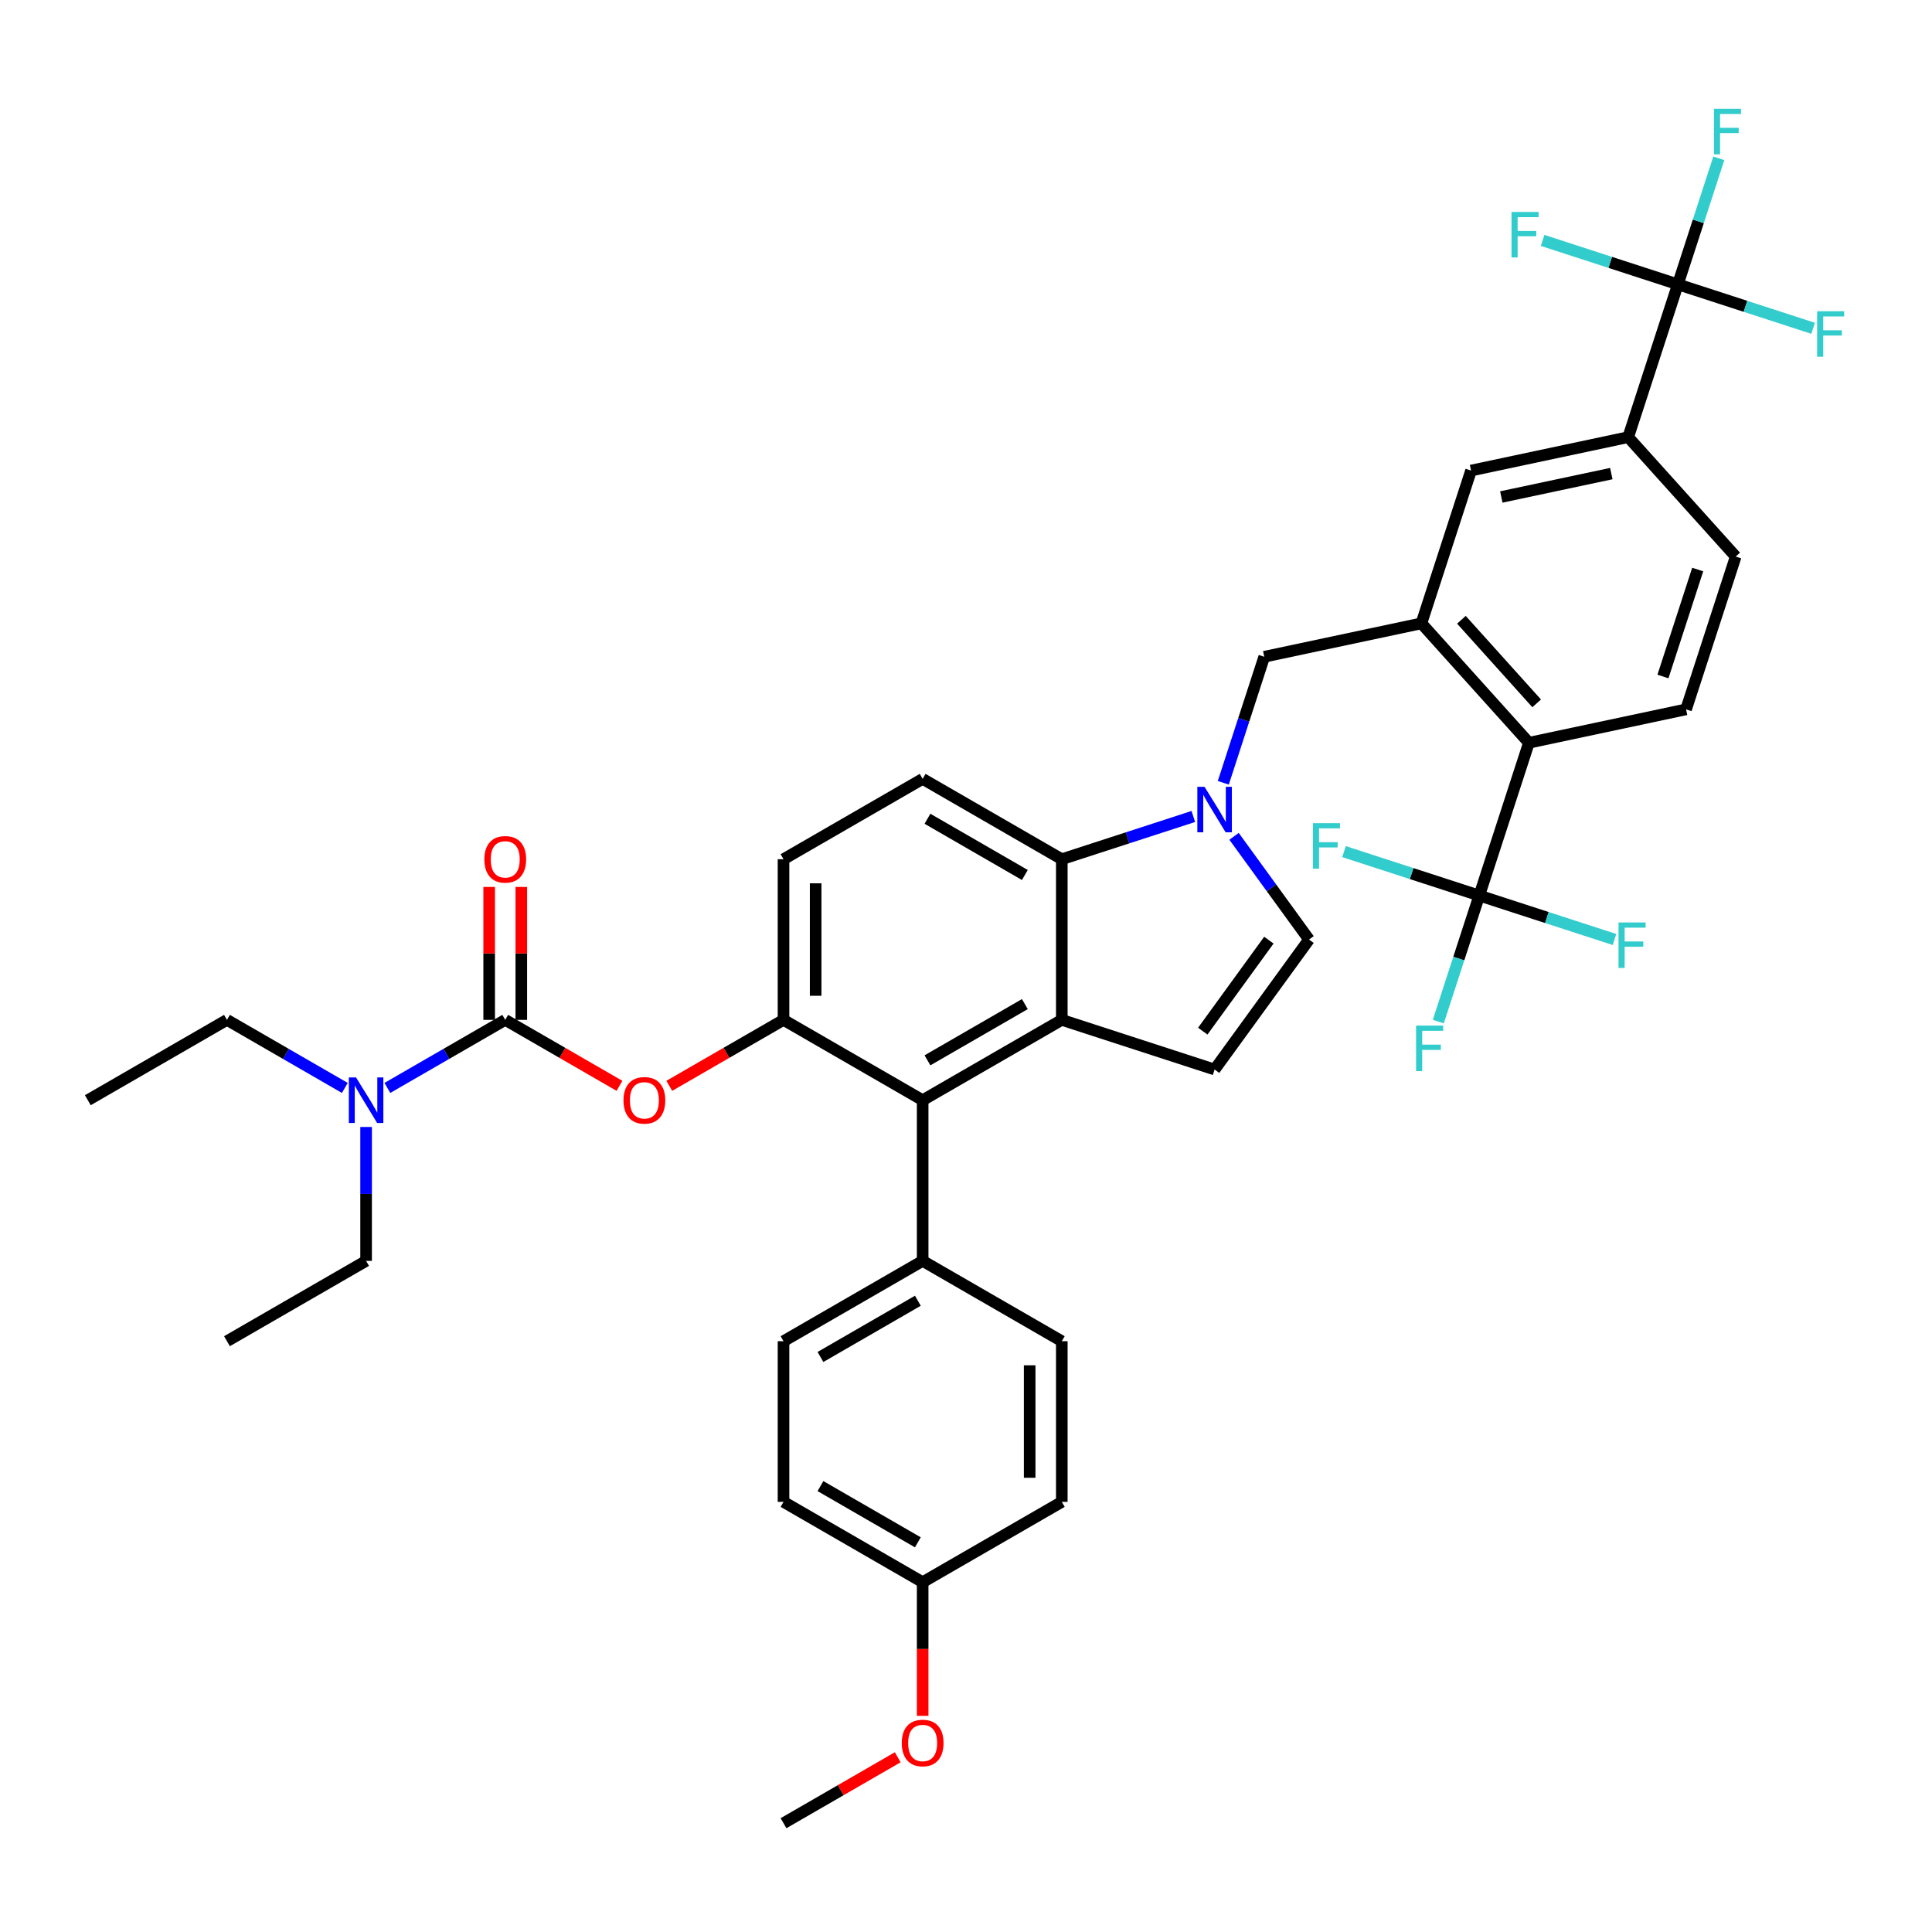 <?xml version='1.0' encoding='iso-8859-1'?>
<svg version='1.1' baseProfile='full'
              xmlns='http://www.w3.org/2000/svg'
                      xmlns:rdkit='http://www.rdkit.org/xml'
                      xmlns:xlink='http://www.w3.org/1999/xlink'
                  xml:space='preserve'
width='1000px' height='1000px' viewBox='0 0 1000 1000'>
<!-- END OF HEADER -->
<rect style='opacity:1.0;fill:#FFFFFF;stroke:none' width='1000' height='1000' x='0' y='0'> </rect>
<path class='bond-0' d='M 638.741,432.883 L 658.148,459.595' style='fill:none;fill-rule:evenodd;stroke:#0000FF;stroke-width:6px;stroke-linecap:butt;stroke-linejoin:miter;stroke-opacity:1' />
<path class='bond-0' d='M 658.148,459.595 L 677.555,486.306' style='fill:none;fill-rule:evenodd;stroke:#000000;stroke-width:6px;stroke-linecap:butt;stroke-linejoin:miter;stroke-opacity:1' />
<path class='bond-1' d='M 617.664,422.606 L 583.625,433.666' style='fill:none;fill-rule:evenodd;stroke:#0000FF;stroke-width:6px;stroke-linecap:butt;stroke-linejoin:miter;stroke-opacity:1' />
<path class='bond-1' d='M 583.625,433.666 L 549.585,444.726' style='fill:none;fill-rule:evenodd;stroke:#000000;stroke-width:6px;stroke-linecap:butt;stroke-linejoin:miter;stroke-opacity:1' />
<path class='bond-2' d='M 633.176,405.174 L 643.774,372.556' style='fill:none;fill-rule:evenodd;stroke:#0000FF;stroke-width:6px;stroke-linecap:butt;stroke-linejoin:miter;stroke-opacity:1' />
<path class='bond-2' d='M 643.774,372.556 L 654.373,339.939' style='fill:none;fill-rule:evenodd;stroke:#000000;stroke-width:6px;stroke-linecap:butt;stroke-linejoin:miter;stroke-opacity:1' />
<path class='bond-3' d='M 405.548,527.886 L 405.548,444.726' style='fill:none;fill-rule:evenodd;stroke:#000000;stroke-width:6px;stroke-linecap:butt;stroke-linejoin:miter;stroke-opacity:1' />
<path class='bond-3' d='M 422.18,515.412 L 422.18,457.2' style='fill:none;fill-rule:evenodd;stroke:#000000;stroke-width:6px;stroke-linecap:butt;stroke-linejoin:miter;stroke-opacity:1' />
<path class='bond-4' d='M 405.548,527.886 L 477.566,569.466' style='fill:none;fill-rule:evenodd;stroke:#000000;stroke-width:6px;stroke-linecap:butt;stroke-linejoin:miter;stroke-opacity:1' />
<path class='bond-5' d='M 405.548,527.886 L 375.983,544.955' style='fill:none;fill-rule:evenodd;stroke:#000000;stroke-width:6px;stroke-linecap:butt;stroke-linejoin:miter;stroke-opacity:1' />
<path class='bond-5' d='M 375.983,544.955 L 346.419,562.024' style='fill:none;fill-rule:evenodd;stroke:#FF0000;stroke-width:6px;stroke-linecap:butt;stroke-linejoin:miter;stroke-opacity:1' />
<path class='bond-6' d='M 405.548,444.726 L 477.566,403.146' style='fill:none;fill-rule:evenodd;stroke:#000000;stroke-width:6px;stroke-linecap:butt;stroke-linejoin:miter;stroke-opacity:1' />
<path class='bond-7' d='M 477.566,403.146 L 549.585,444.726' style='fill:none;fill-rule:evenodd;stroke:#000000;stroke-width:6px;stroke-linecap:butt;stroke-linejoin:miter;stroke-opacity:1' />
<path class='bond-7' d='M 480.053,423.787 L 530.466,452.893' style='fill:none;fill-rule:evenodd;stroke:#000000;stroke-width:6px;stroke-linecap:butt;stroke-linejoin:miter;stroke-opacity:1' />
<path class='bond-8' d='M 549.585,444.726 L 549.585,527.886' style='fill:none;fill-rule:evenodd;stroke:#000000;stroke-width:6px;stroke-linecap:butt;stroke-linejoin:miter;stroke-opacity:1' />
<path class='bond-9' d='M 549.585,527.886 L 477.566,569.466' style='fill:none;fill-rule:evenodd;stroke:#000000;stroke-width:6px;stroke-linecap:butt;stroke-linejoin:miter;stroke-opacity:1' />
<path class='bond-9' d='M 530.466,519.72 L 480.053,548.826' style='fill:none;fill-rule:evenodd;stroke:#000000;stroke-width:6px;stroke-linecap:butt;stroke-linejoin:miter;stroke-opacity:1' />
<path class='bond-10' d='M 549.585,527.886 L 628.675,553.584' style='fill:none;fill-rule:evenodd;stroke:#000000;stroke-width:6px;stroke-linecap:butt;stroke-linejoin:miter;stroke-opacity:1' />
<path class='bond-11' d='M 477.566,569.466 L 477.566,652.626' style='fill:none;fill-rule:evenodd;stroke:#000000;stroke-width:6px;stroke-linecap:butt;stroke-linejoin:miter;stroke-opacity:1' />
<path class='bond-12' d='M 477.566,652.626 L 405.548,694.206' style='fill:none;fill-rule:evenodd;stroke:#000000;stroke-width:6px;stroke-linecap:butt;stroke-linejoin:miter;stroke-opacity:1' />
<path class='bond-12' d='M 475.079,673.267 L 424.666,702.373' style='fill:none;fill-rule:evenodd;stroke:#000000;stroke-width:6px;stroke-linecap:butt;stroke-linejoin:miter;stroke-opacity:1' />
<path class='bond-13' d='M 477.566,652.626 L 549.585,694.206' style='fill:none;fill-rule:evenodd;stroke:#000000;stroke-width:6px;stroke-linecap:butt;stroke-linejoin:miter;stroke-opacity:1' />
<path class='bond-14' d='M 405.548,694.206 L 405.548,777.366' style='fill:none;fill-rule:evenodd;stroke:#000000;stroke-width:6px;stroke-linecap:butt;stroke-linejoin:miter;stroke-opacity:1' />
<path class='bond-15' d='M 405.548,777.366 L 477.566,818.946' style='fill:none;fill-rule:evenodd;stroke:#000000;stroke-width:6px;stroke-linecap:butt;stroke-linejoin:miter;stroke-opacity:1' />
<path class='bond-15' d='M 424.666,769.199 L 475.079,798.305' style='fill:none;fill-rule:evenodd;stroke:#000000;stroke-width:6px;stroke-linecap:butt;stroke-linejoin:miter;stroke-opacity:1' />
<path class='bond-16' d='M 477.566,818.946 L 549.585,777.366' style='fill:none;fill-rule:evenodd;stroke:#000000;stroke-width:6px;stroke-linecap:butt;stroke-linejoin:miter;stroke-opacity:1' />
<path class='bond-17' d='M 477.566,818.946 L 477.566,853.532' style='fill:none;fill-rule:evenodd;stroke:#000000;stroke-width:6px;stroke-linecap:butt;stroke-linejoin:miter;stroke-opacity:1' />
<path class='bond-17' d='M 477.566,853.532 L 477.566,888.119' style='fill:none;fill-rule:evenodd;stroke:#FF0000;stroke-width:6px;stroke-linecap:butt;stroke-linejoin:miter;stroke-opacity:1' />
<path class='bond-18' d='M 549.585,777.366 L 549.585,694.206' style='fill:none;fill-rule:evenodd;stroke:#000000;stroke-width:6px;stroke-linecap:butt;stroke-linejoin:miter;stroke-opacity:1' />
<path class='bond-18' d='M 532.953,764.892 L 532.953,706.68' style='fill:none;fill-rule:evenodd;stroke:#000000;stroke-width:6px;stroke-linecap:butt;stroke-linejoin:miter;stroke-opacity:1' />
<path class='bond-19' d='M 677.555,486.306 L 628.675,553.584' style='fill:none;fill-rule:evenodd;stroke:#000000;stroke-width:6px;stroke-linecap:butt;stroke-linejoin:miter;stroke-opacity:1' />
<path class='bond-19' d='M 656.767,486.622 L 622.551,533.716' style='fill:none;fill-rule:evenodd;stroke:#000000;stroke-width:6px;stroke-linecap:butt;stroke-linejoin:miter;stroke-opacity:1' />
<path class='bond-20' d='M 320.639,562.024 L 291.075,544.955' style='fill:none;fill-rule:evenodd;stroke:#FF0000;stroke-width:6px;stroke-linecap:butt;stroke-linejoin:miter;stroke-opacity:1' />
<path class='bond-20' d='M 291.075,544.955 L 261.51,527.886' style='fill:none;fill-rule:evenodd;stroke:#000000;stroke-width:6px;stroke-linecap:butt;stroke-linejoin:miter;stroke-opacity:1' />
<path class='bond-21' d='M 261.51,527.886 L 231.006,545.498' style='fill:none;fill-rule:evenodd;stroke:#000000;stroke-width:6px;stroke-linecap:butt;stroke-linejoin:miter;stroke-opacity:1' />
<path class='bond-21' d='M 231.006,545.498 L 200.502,563.109' style='fill:none;fill-rule:evenodd;stroke:#0000FF;stroke-width:6px;stroke-linecap:butt;stroke-linejoin:miter;stroke-opacity:1' />
<path class='bond-22' d='M 269.826,527.886 L 269.826,493.483' style='fill:none;fill-rule:evenodd;stroke:#000000;stroke-width:6px;stroke-linecap:butt;stroke-linejoin:miter;stroke-opacity:1' />
<path class='bond-22' d='M 269.826,493.483 L 269.826,459.08' style='fill:none;fill-rule:evenodd;stroke:#FF0000;stroke-width:6px;stroke-linecap:butt;stroke-linejoin:miter;stroke-opacity:1' />
<path class='bond-22' d='M 253.194,527.886 L 253.194,493.483' style='fill:none;fill-rule:evenodd;stroke:#000000;stroke-width:6px;stroke-linecap:butt;stroke-linejoin:miter;stroke-opacity:1' />
<path class='bond-22' d='M 253.194,493.483 L 253.194,459.08' style='fill:none;fill-rule:evenodd;stroke:#FF0000;stroke-width:6px;stroke-linecap:butt;stroke-linejoin:miter;stroke-opacity:1' />
<path class='bond-23' d='M 178.481,563.109 L 147.977,545.498' style='fill:none;fill-rule:evenodd;stroke:#0000FF;stroke-width:6px;stroke-linecap:butt;stroke-linejoin:miter;stroke-opacity:1' />
<path class='bond-23' d='M 147.977,545.498 L 117.473,527.886' style='fill:none;fill-rule:evenodd;stroke:#000000;stroke-width:6px;stroke-linecap:butt;stroke-linejoin:miter;stroke-opacity:1' />
<path class='bond-24' d='M 189.492,583.321 L 189.492,617.973' style='fill:none;fill-rule:evenodd;stroke:#0000FF;stroke-width:6px;stroke-linecap:butt;stroke-linejoin:miter;stroke-opacity:1' />
<path class='bond-24' d='M 189.492,617.973 L 189.492,652.626' style='fill:none;fill-rule:evenodd;stroke:#000000;stroke-width:6px;stroke-linecap:butt;stroke-linejoin:miter;stroke-opacity:1' />
<path class='bond-25' d='M 117.473,527.886 L 45.455,569.466' style='fill:none;fill-rule:evenodd;stroke:#000000;stroke-width:6px;stroke-linecap:butt;stroke-linejoin:miter;stroke-opacity:1' />
<path class='bond-26' d='M 189.492,652.626 L 117.473,694.206' style='fill:none;fill-rule:evenodd;stroke:#000000;stroke-width:6px;stroke-linecap:butt;stroke-linejoin:miter;stroke-opacity:1' />
<path class='bond-27' d='M 464.676,909.548 L 435.112,926.617' style='fill:none;fill-rule:evenodd;stroke:#FF0000;stroke-width:6px;stroke-linecap:butt;stroke-linejoin:miter;stroke-opacity:1' />
<path class='bond-27' d='M 435.112,926.617 L 405.548,943.686' style='fill:none;fill-rule:evenodd;stroke:#000000;stroke-width:6px;stroke-linecap:butt;stroke-linejoin:miter;stroke-opacity:1' />
<path class='bond-28' d='M 735.715,322.649 L 791.36,384.449' style='fill:none;fill-rule:evenodd;stroke:#000000;stroke-width:6px;stroke-linecap:butt;stroke-linejoin:miter;stroke-opacity:1' />
<path class='bond-28' d='M 756.422,320.79 L 795.373,364.05' style='fill:none;fill-rule:evenodd;stroke:#000000;stroke-width:6px;stroke-linecap:butt;stroke-linejoin:miter;stroke-opacity:1' />
<path class='bond-29' d='M 735.715,322.649 L 761.413,243.559' style='fill:none;fill-rule:evenodd;stroke:#000000;stroke-width:6px;stroke-linecap:butt;stroke-linejoin:miter;stroke-opacity:1' />
<path class='bond-30' d='M 735.715,322.649 L 654.373,339.939' style='fill:none;fill-rule:evenodd;stroke:#000000;stroke-width:6px;stroke-linecap:butt;stroke-linejoin:miter;stroke-opacity:1' />
<path class='bond-31' d='M 791.36,384.449 L 872.703,367.159' style='fill:none;fill-rule:evenodd;stroke:#000000;stroke-width:6px;stroke-linecap:butt;stroke-linejoin:miter;stroke-opacity:1' />
<path class='bond-32' d='M 791.36,384.449 L 765.662,463.538' style='fill:none;fill-rule:evenodd;stroke:#000000;stroke-width:6px;stroke-linecap:butt;stroke-linejoin:miter;stroke-opacity:1' />
<path class='bond-33' d='M 761.413,243.559 L 842.756,226.269' style='fill:none;fill-rule:evenodd;stroke:#000000;stroke-width:6px;stroke-linecap:butt;stroke-linejoin:miter;stroke-opacity:1' />
<path class='bond-33' d='M 777.072,257.234 L 834.012,245.131' style='fill:none;fill-rule:evenodd;stroke:#000000;stroke-width:6px;stroke-linecap:butt;stroke-linejoin:miter;stroke-opacity:1' />
<path class='bond-34' d='M 872.703,367.159 L 898.401,288.069' style='fill:none;fill-rule:evenodd;stroke:#000000;stroke-width:6px;stroke-linecap:butt;stroke-linejoin:miter;stroke-opacity:1' />
<path class='bond-34' d='M 860.739,350.156 L 878.728,294.793' style='fill:none;fill-rule:evenodd;stroke:#000000;stroke-width:6px;stroke-linecap:butt;stroke-linejoin:miter;stroke-opacity:1' />
<path class='bond-35' d='M 765.662,463.538 L 755.064,496.156' style='fill:none;fill-rule:evenodd;stroke:#000000;stroke-width:6px;stroke-linecap:butt;stroke-linejoin:miter;stroke-opacity:1' />
<path class='bond-35' d='M 755.064,496.156 L 744.466,528.774' style='fill:none;fill-rule:evenodd;stroke:#33CCCC;stroke-width:6px;stroke-linecap:butt;stroke-linejoin:miter;stroke-opacity:1' />
<path class='bond-36' d='M 765.662,463.538 L 800.667,474.912' style='fill:none;fill-rule:evenodd;stroke:#000000;stroke-width:6px;stroke-linecap:butt;stroke-linejoin:miter;stroke-opacity:1' />
<path class='bond-36' d='M 800.667,474.912 L 835.671,486.286' style='fill:none;fill-rule:evenodd;stroke:#33CCCC;stroke-width:6px;stroke-linecap:butt;stroke-linejoin:miter;stroke-opacity:1' />
<path class='bond-37' d='M 765.662,463.538 L 730.658,452.165' style='fill:none;fill-rule:evenodd;stroke:#000000;stroke-width:6px;stroke-linecap:butt;stroke-linejoin:miter;stroke-opacity:1' />
<path class='bond-37' d='M 730.658,452.165 L 695.654,440.791' style='fill:none;fill-rule:evenodd;stroke:#33CCCC;stroke-width:6px;stroke-linecap:butt;stroke-linejoin:miter;stroke-opacity:1' />
<path class='bond-38' d='M 842.756,226.269 L 868.454,147.179' style='fill:none;fill-rule:evenodd;stroke:#000000;stroke-width:6px;stroke-linecap:butt;stroke-linejoin:miter;stroke-opacity:1' />
<path class='bond-39' d='M 842.756,226.269 L 898.401,288.069' style='fill:none;fill-rule:evenodd;stroke:#000000;stroke-width:6px;stroke-linecap:butt;stroke-linejoin:miter;stroke-opacity:1' />
<path class='bond-40' d='M 868.454,147.179 L 879.052,114.562' style='fill:none;fill-rule:evenodd;stroke:#000000;stroke-width:6px;stroke-linecap:butt;stroke-linejoin:miter;stroke-opacity:1' />
<path class='bond-40' d='M 879.052,114.562 L 889.65,81.944' style='fill:none;fill-rule:evenodd;stroke:#33CCCC;stroke-width:6px;stroke-linecap:butt;stroke-linejoin:miter;stroke-opacity:1' />
<path class='bond-41' d='M 868.454,147.179 L 903.458,158.553' style='fill:none;fill-rule:evenodd;stroke:#000000;stroke-width:6px;stroke-linecap:butt;stroke-linejoin:miter;stroke-opacity:1' />
<path class='bond-41' d='M 903.458,158.553 L 938.462,169.926' style='fill:none;fill-rule:evenodd;stroke:#33CCCC;stroke-width:6px;stroke-linecap:butt;stroke-linejoin:miter;stroke-opacity:1' />
<path class='bond-42' d='M 868.454,147.179 L 833.449,135.806' style='fill:none;fill-rule:evenodd;stroke:#000000;stroke-width:6px;stroke-linecap:butt;stroke-linejoin:miter;stroke-opacity:1' />
<path class='bond-42' d='M 833.449,135.806 L 798.445,124.432' style='fill:none;fill-rule:evenodd;stroke:#33CCCC;stroke-width:6px;stroke-linecap:butt;stroke-linejoin:miter;stroke-opacity:1' />
<path  class='atom-0' d='M 623.469 407.253
L 631.186 419.727
Q 631.951 420.958, 633.182 423.187
Q 634.413 425.415, 634.479 425.548
L 634.479 407.253
L 637.606 407.253
L 637.606 430.804
L 634.379 430.804
L 626.097 417.166
Q 625.132 415.569, 624.101 413.74
Q 623.103 411.91, 622.804 411.345
L 622.804 430.804
L 619.743 430.804
L 619.743 407.253
L 623.469 407.253
' fill='#0000FF'/>
<path  class='atom-15' d='M 322.718 569.533
Q 322.718 563.878, 325.512 560.718
Q 328.307 557.558, 333.529 557.558
Q 338.751 557.558, 341.546 560.718
Q 344.34 563.878, 344.34 569.533
Q 344.34 575.254, 341.512 578.514
Q 338.685 581.741, 333.529 581.741
Q 328.34 581.741, 325.512 578.514
Q 322.718 575.287, 322.718 569.533
M 333.529 579.08
Q 337.122 579.08, 339.051 576.685
Q 341.013 574.256, 341.013 569.533
Q 341.013 564.909, 339.051 562.581
Q 337.122 560.219, 333.529 560.219
Q 329.937 560.219, 327.974 562.547
Q 326.045 564.876, 326.045 569.533
Q 326.045 574.29, 327.974 576.685
Q 329.937 579.08, 333.529 579.08
' fill='#FF0000'/>
<path  class='atom-17' d='M 184.286 557.691
L 192.003 570.165
Q 192.768 571.396, 193.999 573.624
Q 195.23 575.853, 195.296 575.986
L 195.296 557.691
L 198.423 557.691
L 198.423 581.242
L 195.197 581.242
L 186.914 567.603
Q 185.949 566.007, 184.918 564.177
Q 183.92 562.348, 183.621 561.782
L 183.621 581.242
L 180.56 581.242
L 180.56 557.691
L 184.286 557.691
' fill='#0000FF'/>
<path  class='atom-18' d='M 250.7 444.793
Q 250.7 439.138, 253.494 435.978
Q 256.288 432.818, 261.51 432.818
Q 266.733 432.818, 269.527 435.978
Q 272.321 439.138, 272.321 444.793
Q 272.321 450.514, 269.494 453.774
Q 266.666 457.001, 261.51 457.001
Q 256.321 457.001, 253.494 453.774
Q 250.7 450.548, 250.7 444.793
M 261.51 454.34
Q 265.103 454.34, 267.032 451.945
Q 268.995 449.516, 268.995 444.793
Q 268.995 440.169, 267.032 437.841
Q 265.103 435.479, 261.51 435.479
Q 257.918 435.479, 255.955 437.807
Q 254.026 440.136, 254.026 444.793
Q 254.026 449.55, 255.955 451.945
Q 257.918 454.34, 261.51 454.34
' fill='#FF0000'/>
<path  class='atom-23' d='M 466.755 902.173
Q 466.755 896.518, 469.55 893.358
Q 472.344 890.198, 477.566 890.198
Q 482.789 890.198, 485.583 893.358
Q 488.377 896.518, 488.377 902.173
Q 488.377 907.894, 485.55 911.154
Q 482.722 914.38, 477.566 914.38
Q 472.377 914.38, 469.55 911.154
Q 466.755 907.927, 466.755 902.173
M 477.566 911.719
Q 481.159 911.719, 483.088 909.324
Q 485.051 906.896, 485.051 902.173
Q 485.051 897.549, 483.088 895.22
Q 481.159 892.859, 477.566 892.859
Q 473.974 892.859, 472.011 895.187
Q 470.082 897.516, 470.082 902.173
Q 470.082 906.929, 472.011 909.324
Q 473.974 911.719, 477.566 911.719
' fill='#FF0000'/>
<path  class='atom-33' d='M 732.962 530.853
L 746.966 530.853
L 746.966 533.547
L 736.122 533.547
L 736.122 540.699
L 745.769 540.699
L 745.769 543.427
L 736.122 543.427
L 736.122 554.404
L 732.962 554.404
L 732.962 530.853
' fill='#33CCCC'/>
<path  class='atom-34' d='M 837.75 477.461
L 851.754 477.461
L 851.754 480.155
L 840.91 480.155
L 840.91 487.307
L 850.557 487.307
L 850.557 490.035
L 840.91 490.035
L 840.91 501.012
L 837.75 501.012
L 837.75 477.461
' fill='#33CCCC'/>
<path  class='atom-35' d='M 679.57 426.065
L 693.575 426.065
L 693.575 428.76
L 682.73 428.76
L 682.73 435.911
L 692.377 435.911
L 692.377 438.639
L 682.73 438.639
L 682.73 449.616
L 679.57 449.616
L 679.57 426.065
' fill='#33CCCC'/>
<path  class='atom-37' d='M 887.149 56.314
L 901.153 56.314
L 901.153 59.008
L 890.309 59.008
L 890.309 66.16
L 899.956 66.16
L 899.956 68.888
L 890.309 68.888
L 890.309 79.865
L 887.149 79.865
L 887.149 56.314
' fill='#33CCCC'/>
<path  class='atom-38' d='M 940.541 161.102
L 954.545 161.102
L 954.545 163.796
L 943.701 163.796
L 943.701 170.948
L 953.348 170.948
L 953.348 173.675
L 943.701 173.675
L 943.701 184.653
L 940.541 184.653
L 940.541 161.102
' fill='#33CCCC'/>
<path  class='atom-39' d='M 782.362 109.706
L 796.366 109.706
L 796.366 112.4
L 785.522 112.4
L 785.522 119.552
L 795.168 119.552
L 795.168 122.28
L 785.522 122.28
L 785.522 133.257
L 782.362 133.257
L 782.362 109.706
' fill='#33CCCC'/>
</svg>
